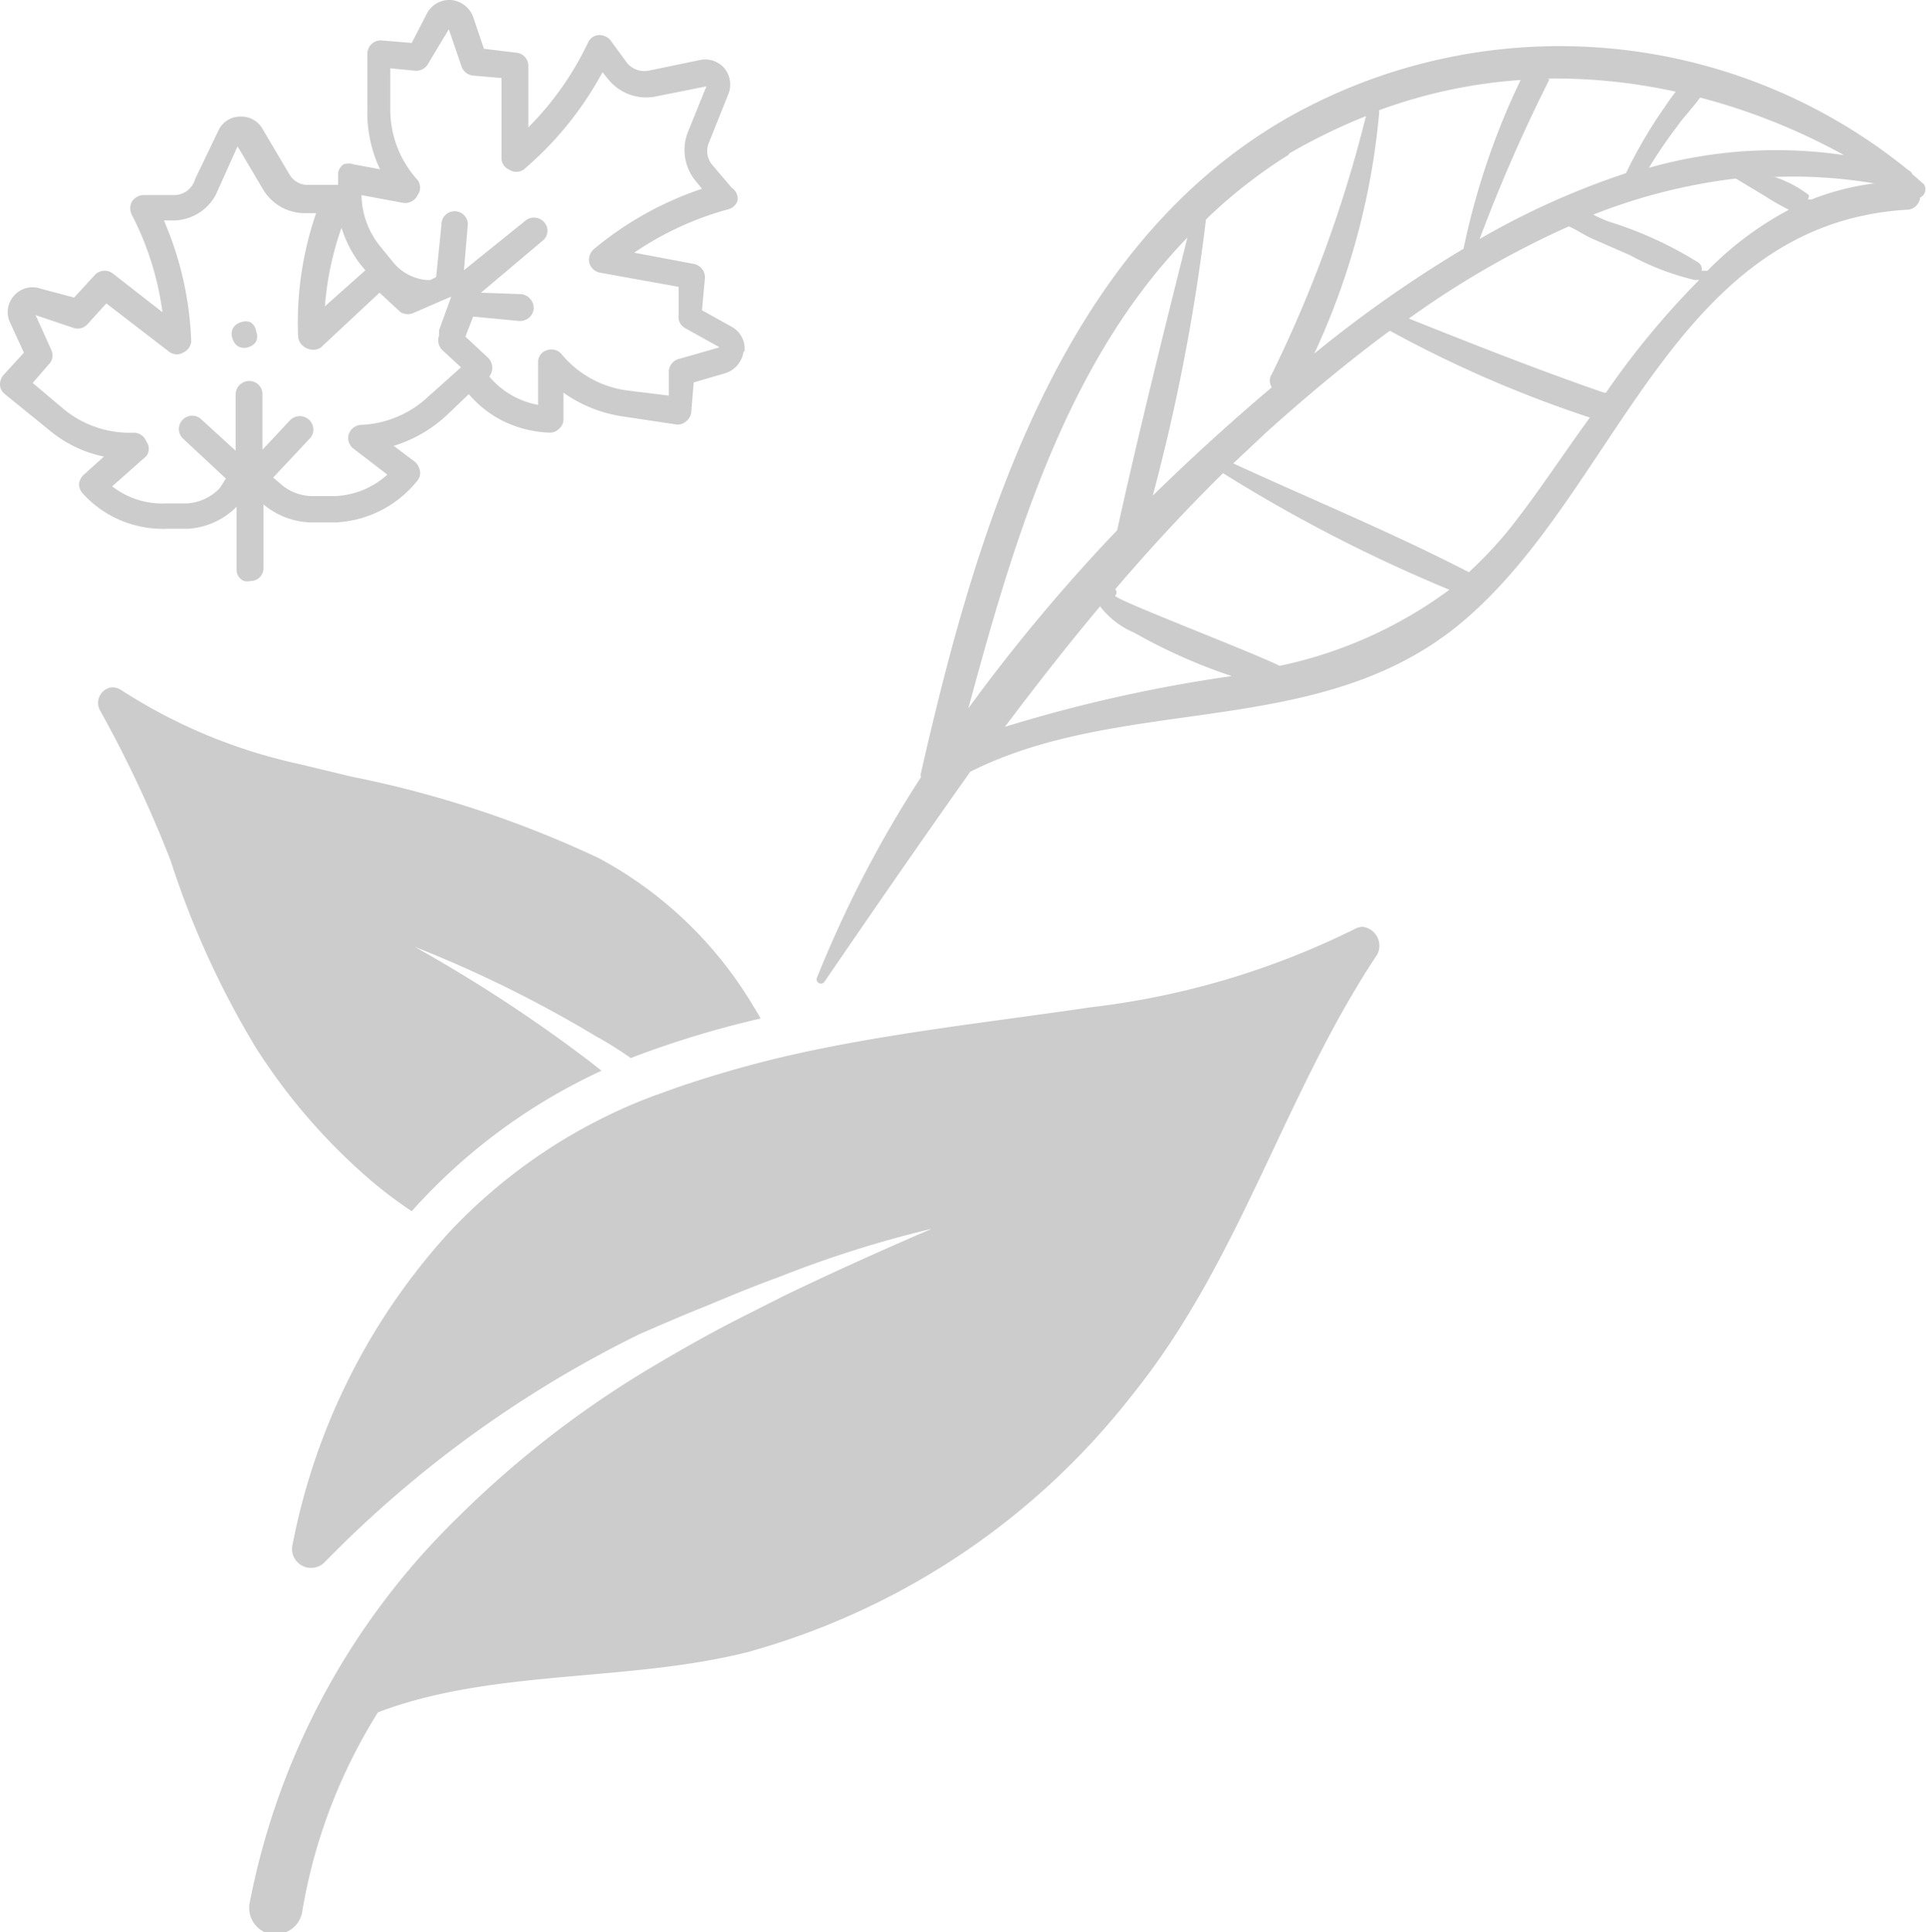 <svg xmlns="http://www.w3.org/2000/svg" viewBox="0 0 39.48 39.61"><defs><style>.cls-1{opacity:0.2;}</style></defs><g id="レイヤー_2" data-name="レイヤー 2"><g id="main"><g class="cls-1"><path d="M7.51,24.12a8.81,8.81,0,0,0,.93.71h0a11.91,11.91,0,0,1,3.89-2.88h0l-.24-.19a30.53,30.53,0,0,0-3.59-2.35,25,25,0,0,1,3.71,1.83q.38.21.72.45h0a19.82,19.82,0,0,1,2.66-.81h0c-.05-.1-.11-.19-.17-.29a8.18,8.18,0,0,0-3.15-3,22,22,0,0,0-5.07-1.67l-1.08-.26a11,11,0,0,1-3.63-1.51.35.35,0,0,0-.19-.06.32.32,0,0,0-.24.49A24.78,24.78,0,0,1,3.5,17.65a18.21,18.21,0,0,0,1.74,3.82A12.25,12.25,0,0,0,7.51,24.12Z"/><path d="M27.93,19a.37.37,0,0,0-.17.05,16.46,16.46,0,0,1-5.41,1.6c-2.09.31-4.19.53-6.23,1h0a23.16,23.16,0,0,0-2.26.65h0l-.5.18-.18.07h0A11.1,11.1,0,0,0,9.2,25.27h0A13.23,13.23,0,0,0,6,31.65a.39.39,0,0,0,.66.37,23.46,23.46,0,0,1,6.47-4.68c.42-.18.85-.37,1.28-.54h0c.51-.21,1-.42,1.53-.61h0a22.91,22.91,0,0,1,3.16-1c-1,.43-2,.88-3,1.36h0l-.93.47h0l0,0c-.65.33-1.28.69-1.9,1.06a20.6,20.6,0,0,0-3.92,3.06A15,15,0,0,0,5.12,39a.55.55,0,0,0,.42.65h.14a.55.55,0,0,0,.51-.43A11.13,11.13,0,0,1,7.75,35.1l.14-.05c2.32-.83,5-.57,7.43-1.18a15.09,15.09,0,0,0,7.91-5.3c2.2-2.74,3.09-6.13,5-9A.39.39,0,0,0,27.93,19Z"/><path d="M15.26,7.21A.51.51,0,0,0,15,6.7l-.61-.34.06-.66a.28.28,0,0,0-.23-.29L13,5.18a6.4,6.4,0,0,1,1.93-.89.27.27,0,0,0,.19-.18A.27.27,0,0,0,15,3.85l-.4-.47a.44.44,0,0,1-.07-.45l.4-1a.53.53,0,0,0-.08-.53.52.52,0,0,0-.5-.17l-1.06.22a.47.47,0,0,1-.43-.15L12.51.82a.3.3,0,0,0-.25-.1.26.26,0,0,0-.21.16,6.22,6.22,0,0,1-1.22,1.73V1.35a.27.27,0,0,0-.25-.27L9.92,1,9.7.35A.53.53,0,0,0,9.24,0a.52.52,0,0,0-.49.28l-.31.6L7.83.83A.27.27,0,0,0,7.62.9a.28.28,0,0,0-.09.19l0,1.15a2.72,2.72,0,0,0,.26,1.23l-.54-.1a.31.31,0,0,0-.21,0,.27.27,0,0,0-.11.18l0,.24-.6,0a.43.43,0,0,1-.4-.22l-.55-.93a.5.5,0,0,0-.46-.25.49.49,0,0,0-.44.28l-.48,1A.45.45,0,0,1,3.55,4L2.93,4a.29.29,0,0,0-.23.14.3.3,0,0,0,0,.26,6.07,6.07,0,0,1,.63,2l-1-.78a.28.28,0,0,0-.37,0l-.44.48L.84,5.92a.5.5,0,0,0-.55.14.5.5,0,0,0-.08.56l.28.61-.42.46a.29.29,0,0,0-.07.2.26.26,0,0,0,.1.19L1,8.81a2.54,2.54,0,0,0,1.13.55l-.41.37a.3.3,0,0,0-.1.19.28.28,0,0,0,.08.2,2.19,2.19,0,0,0,.59.46,2.25,2.25,0,0,0,1.14.26h.42a1.55,1.55,0,0,0,1-.45l0,1.29a.25.25,0,0,0,.15.23.32.32,0,0,0,.14,0,.26.26,0,0,0,.26-.28l0-1.29a1.58,1.58,0,0,0,1.06.37h.41a2.28,2.28,0,0,0,1.68-.85.24.24,0,0,0,.06-.2.35.35,0,0,0-.1-.19l-.44-.33a2.78,2.78,0,0,0,1.09-.63l.45-.43a2.24,2.24,0,0,0,.66.53,2.37,2.37,0,0,0,1,.26.27.27,0,0,0,.19-.08.25.25,0,0,0,.09-.19V8.05a2.8,2.8,0,0,0,1.17.48l1.13.17a.25.25,0,0,0,.21-.06.27.27,0,0,0,.11-.19l.05-.61.65-.19a.54.54,0,0,0,.37-.44ZM7.38,5.41l.11.13-.83.74A6.29,6.29,0,0,1,7,4.67,2.45,2.45,0,0,0,7.38,5.41ZM8.79,8.12a2.14,2.14,0,0,1-1.39.59.28.28,0,0,0-.25.19.27.27,0,0,0,.1.3l.69.53a1.69,1.69,0,0,1-1.08.44H6.45a1,1,0,0,1-.71-.26L5.6,9.79,6.34,9a.27.27,0,0,0,0-.39.28.28,0,0,0-.39,0l-.57.61,0-1.15a.27.27,0,0,0-.28-.26.28.28,0,0,0-.27.28l0,1.15L4.13,8.6a.27.27,0,0,0-.38,0,.27.27,0,0,0,0,.39l.88.82L4.51,10a1,1,0,0,1-.69.32H3.4a1.67,1.67,0,0,1-1.1-.35L3,9.35A.25.25,0,0,0,3,9.05a.28.28,0,0,0-.26-.18,2.12,2.12,0,0,1-1.43-.48L.67,7.85,1,7.47a.26.26,0,0,0,.05-.3L.73,6.46l.77.26a.27.27,0,0,0,.29-.07l.39-.43,1.3,1a.26.26,0,0,0,.29,0A.28.28,0,0,0,3.92,7a6.84,6.84,0,0,0-.56-2.48h.21A1,1,0,0,0,4.42,4L4.87,3l.52.88a1,1,0,0,0,.89.49h.2a6.89,6.89,0,0,0-.37,2.51.28.28,0,0,0,.16.25.3.3,0,0,0,.3,0L7.78,6l.43.4a.3.3,0,0,0,.3,0l.74-.32L9,6.77H9l0,.11a.28.28,0,0,0,.07.3l.38.35Zm5.12-.76a.28.28,0,0,0-.2.24l0,.51L12.82,8a2.12,2.12,0,0,1-1.31-.74.27.27,0,0,0-.3-.08.25.25,0,0,0-.18.25V8.3a1.71,1.71,0,0,1-1-.58h0a.31.31,0,0,0,.06-.19.28.28,0,0,0-.09-.2L9.54,6.9l.16-.41.94.09a.28.28,0,0,0,.3-.25.29.29,0,0,0-.25-.3L9.86,6l1.28-1.08a.26.26,0,0,0,0-.38.28.28,0,0,0-.39,0L9.51,5.54l.08-.94a.27.27,0,1,0-.54,0L8.94,5.68l-.12.06H8.74a1,1,0,0,1-.67-.35l-.26-.32A1.71,1.71,0,0,1,7.41,4l.86.16A.28.28,0,0,0,8.56,4a.26.26,0,0,0,0-.31A2.15,2.15,0,0,1,8,2.26l0-.86.51.05a.28.28,0,0,0,.27-.15L9.2.6l.26.76a.28.28,0,0,0,.24.19l.58.05V3.24a.26.26,0,0,0,.16.24.27.27,0,0,0,.29,0,6.93,6.93,0,0,0,1.62-2l.13.16a1,1,0,0,0,1,.33l1-.2-.38.94a1,1,0,0,0,.16,1l.13.16a6.85,6.85,0,0,0-2.22,1.24.29.29,0,0,0-.09.28.28.28,0,0,0,.22.2l1.61.29,0,.59a.26.26,0,0,0,.14.26l.7.39Z"/><path d="M5.14,6.61a.26.26,0,0,0-.21,0,.26.26,0,0,0-.16.13.26.26,0,0,0,0,.21.26.26,0,0,0,.13.16.26.26,0,0,0,.21,0A.26.26,0,0,0,5.25,7a.26.26,0,0,0,0-.21A.26.26,0,0,0,5.14,6.61Z"/><path d="M39.44,3.78l-.24-.21a.15.15,0,0,0-.08-.08,11.32,11.32,0,0,0-12.31-1.3c-5,2.56-6.77,8.55-7.93,13.65a.14.14,0,0,0,0,.09,23.82,23.82,0,0,0-2.14,4.13.09.09,0,0,0,.15.08c1-1.46,2-2.91,3-4.32,3.17-1.59,7.11-.65,10-3,3.25-2.65,4.33-8.22,9.19-8.52a.28.28,0,0,0,.28-.25A.19.19,0,0,0,39.44,3.78ZM34.85,2A12.84,12.84,0,0,1,37.8,3.18a9.57,9.57,0,0,0-4,.26,9.8,9.8,0,0,1,.58-.85C34.51,2.4,34.7,2.21,34.85,2Zm-3.12-.39a11.54,11.54,0,0,1,2.62.27c-.12.15-.22.31-.32.45a9.86,9.86,0,0,0-.7,1.22,16,16,0,0,0-3,1.35,32.69,32.69,0,0,1,1.43-3.27Zm-3.46.7s0,0,0-.05a10.44,10.44,0,0,1,2.9-.62A15.08,15.08,0,0,0,30,5.1a25.31,25.31,0,0,0-3.06,2.15A14.85,14.85,0,0,0,28.27,2.33Zm-1.85.84A12.26,12.26,0,0,1,28,2.38a26.4,26.4,0,0,1-1.93,5.29.24.24,0,0,0,0,.27c-.83.7-1.64,1.44-2.44,2.22A40.36,40.36,0,0,0,24.72,4.5,10.2,10.2,0,0,1,26.42,3.17ZM19.85,14.52c.93-3.44,2-7.08,4.49-9.65-.5,2-1,4-1.44,6h0A36.16,36.16,0,0,0,19.85,14.52Zm.75.38c.63-.84,1.28-1.67,1.95-2.47a1.72,1.72,0,0,0,.7.54,11.17,11.17,0,0,0,2,.89A30.15,30.15,0,0,0,20.6,14.9Zm5.63-1.25c-.6-.3-3.42-1.37-3.37-1.44a.09.09,0,0,0,0-.13c.7-.82,1.43-1.61,2.21-2.38a31.29,31.29,0,0,0,4.64,2.39A8.93,8.93,0,0,1,26.23,13.65Zm4.65-2.73a8.57,8.57,0,0,1-.77.81h0c-1.57-.81-3.22-1.49-4.83-2.23l.67-.63c.81-.73,1.66-1.44,2.54-2.09a24.43,24.43,0,0,0,4.1,1.78C32,9.37,31.47,10.19,30.88,10.92Zm2-2.87,0,0c-1.36-.47-2.7-1-4-1.52a18.57,18.57,0,0,1,3.28-1.89c.17.08.34.19.45.24l.8.35a5.38,5.38,0,0,0,1.33.51h.09A16.84,16.84,0,0,0,32.92,8.05Zm2-2.5a.16.16,0,0,0-.07-.17A7.81,7.81,0,0,0,33,4.55a2.37,2.37,0,0,1-.34-.15,11.7,11.7,0,0,1,2.92-.74l.6.36a4.76,4.76,0,0,0,.49.28A6.78,6.78,0,0,0,35,5.55Zm2.18-1.46A.22.22,0,0,0,37.08,4a2.35,2.35,0,0,0-.7-.37l-.06,0a10,10,0,0,1,2.1.13A5.33,5.33,0,0,0,37.13,4.09Z"/></g></g></g></svg>